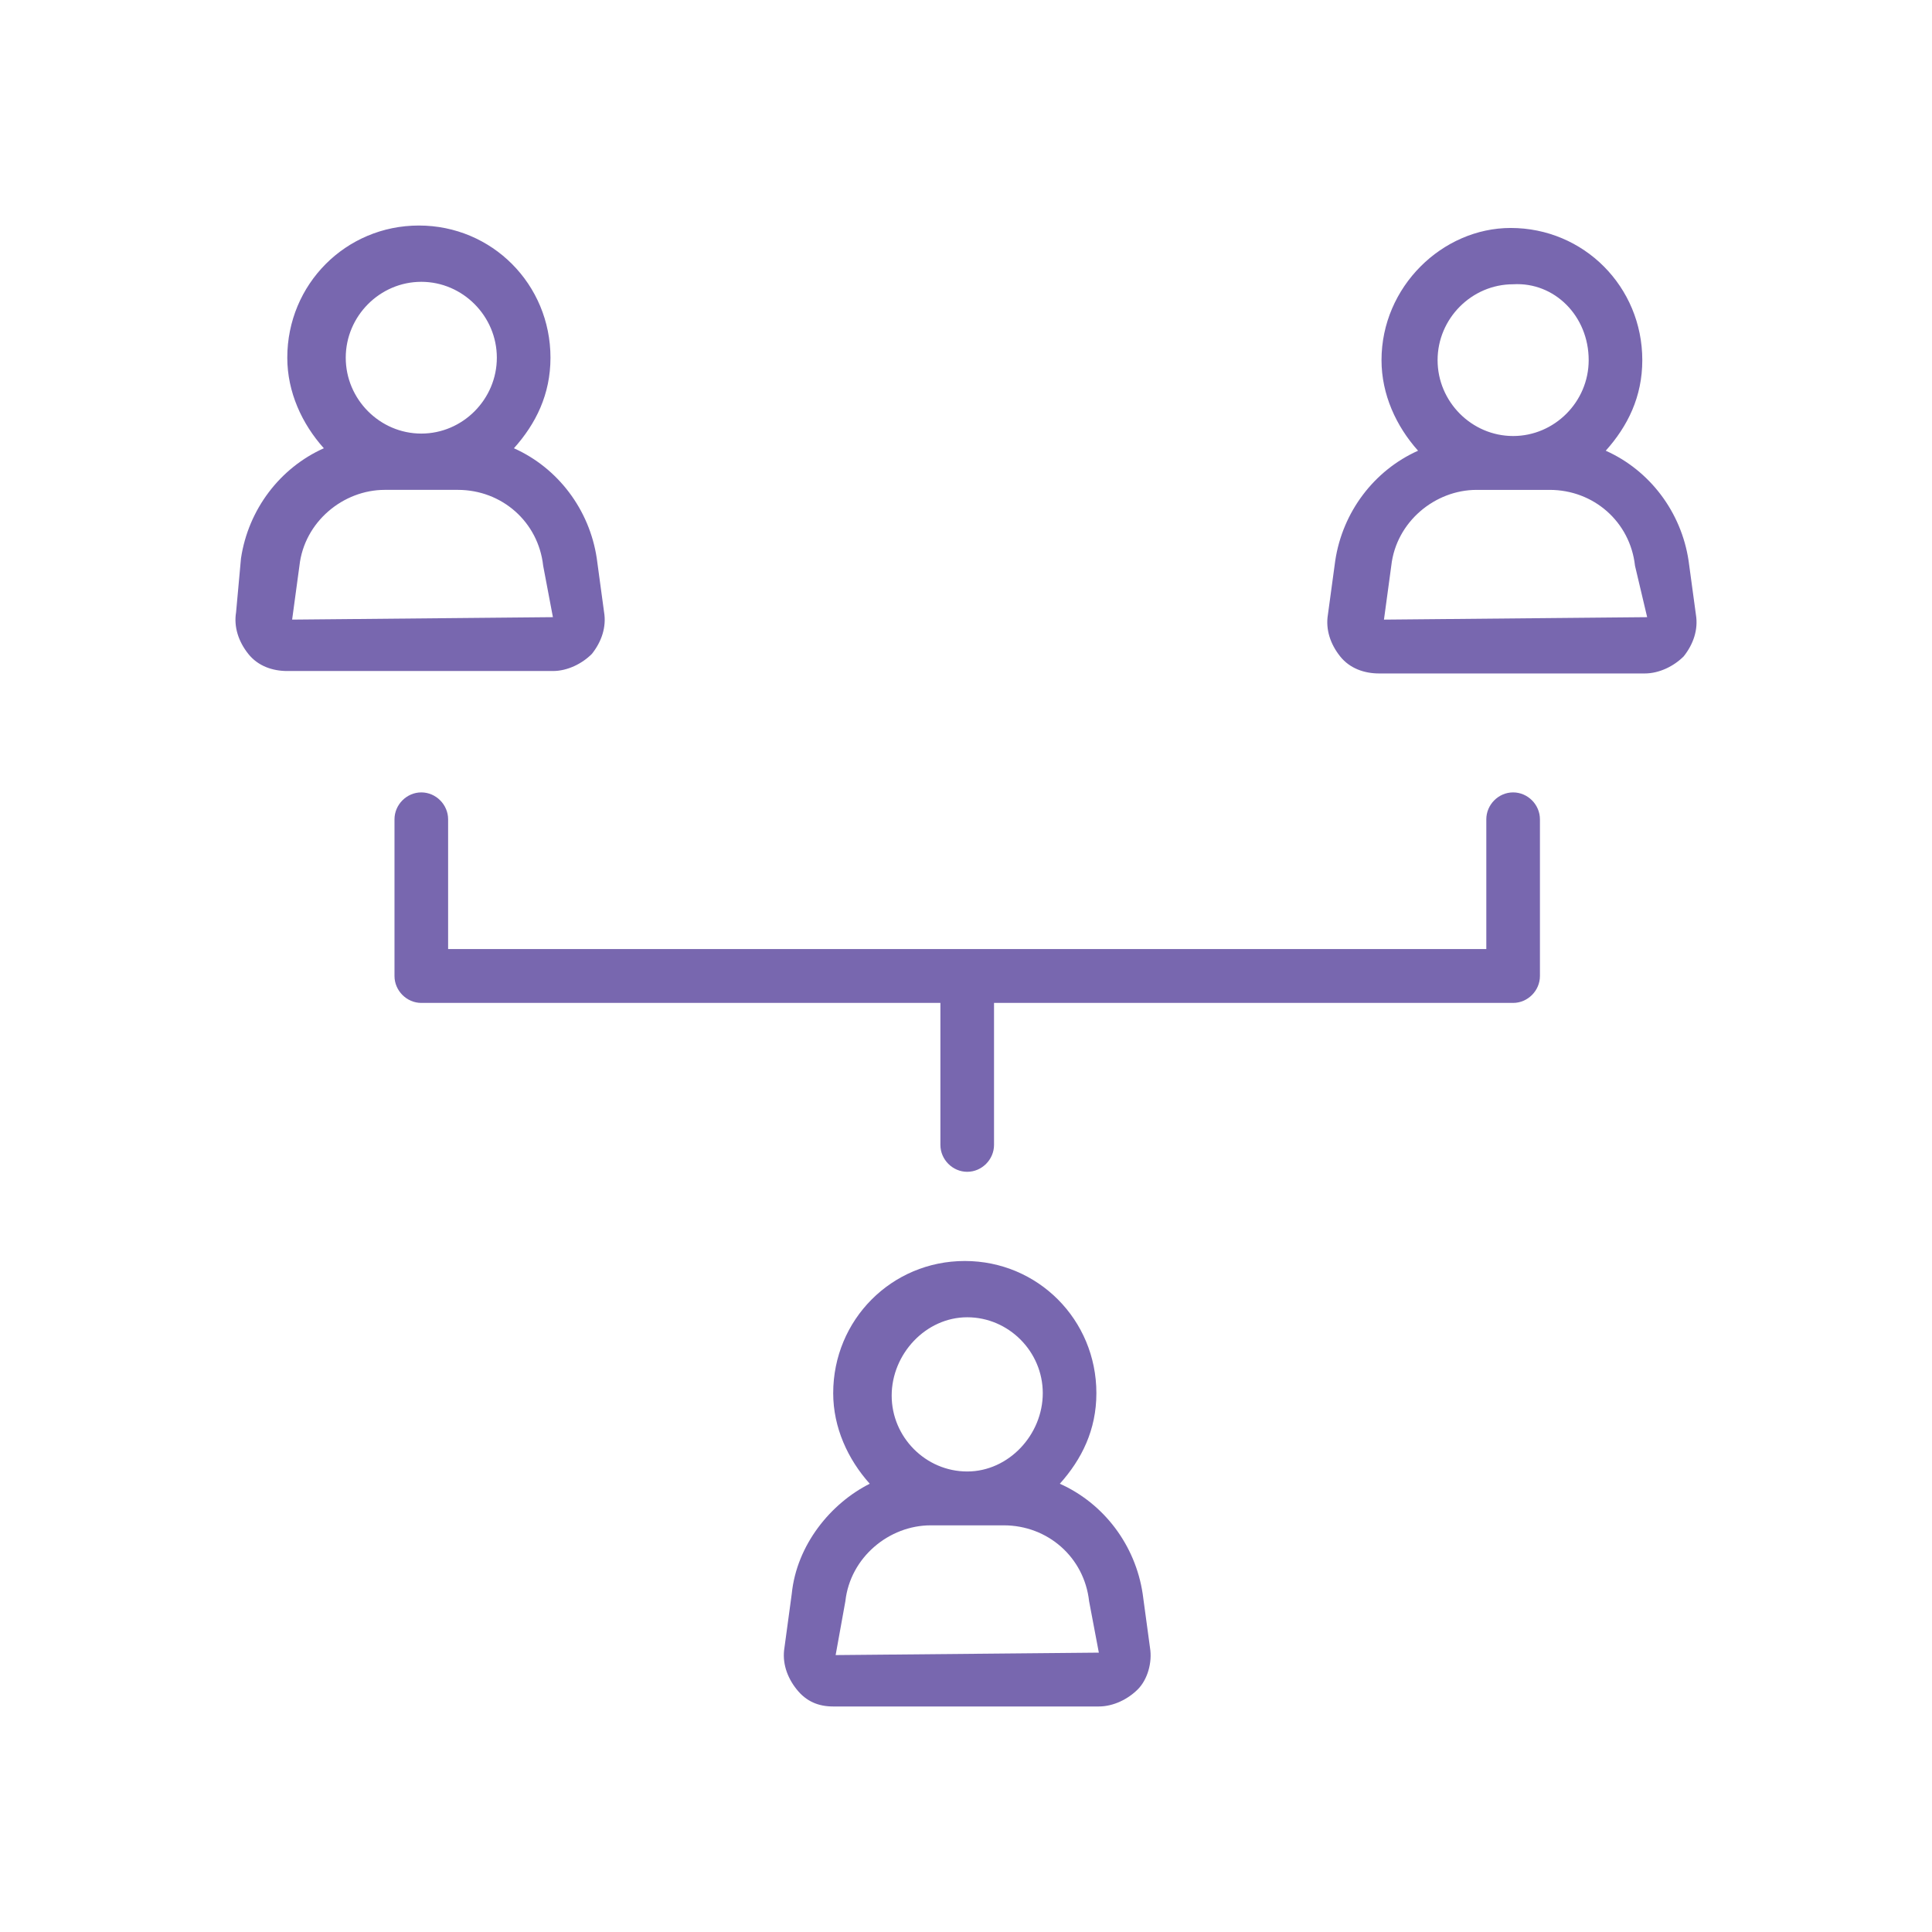 <svg width="160" height="160" viewBox="0 0 160 160" fill="none" xmlns="http://www.w3.org/2000/svg">
<g clip-path="url(#clip0_919_16775)">
<path fill-rule="evenodd" clip-rule="evenodd" d="M45.789 55.571H23.79C22.578 55.571 21.367 55.165 20.561 54.151C19.753 53.137 19.35 51.921 19.551 50.705L19.957 46.245C20.562 42.191 23.186 38.745 26.819 37.123C25.003 35.097 23.792 32.461 23.792 29.623C23.792 23.543 28.634 18.677 34.69 18.677C40.744 18.677 45.588 23.541 45.588 29.623C45.588 32.663 44.377 35.096 42.561 37.123C46.193 38.745 48.818 42.191 49.423 46.245L50.028 50.705C50.23 51.921 49.825 53.137 49.019 54.151C48.211 54.963 47 55.571 45.789 55.571ZM41.146 29.623C41.146 26.177 38.321 23.339 34.89 23.339C31.459 23.339 28.633 26.177 28.633 29.623C28.633 33.069 31.459 35.907 34.89 35.907C38.321 35.907 41.146 33.069 41.146 29.623ZM31.863 40.569C28.43 40.569 25.202 43.205 24.798 46.853L24.193 51.313L45.79 51.111L44.983 46.853C44.579 43.205 41.55 40.569 37.918 40.569H31.863ZM90.999 141.323H69C67.79 141.323 66.78 140.917 65.974 139.904C65.165 138.891 64.763 137.675 64.964 136.458L65.569 131.999C65.973 127.943 68.799 124.497 72.029 122.877C70.213 120.851 69.002 118.214 69.002 115.377C69.002 109.296 73.845 104.43 79.9 104.43C85.954 104.43 90.798 109.295 90.798 115.377C90.798 118.417 89.587 120.849 87.771 122.877C91.403 124.499 94.028 127.945 94.633 131.999L95.238 136.457C95.44 137.673 95.036 139.093 94.229 139.903C93.421 140.715 92.21 141.323 90.999 141.323ZM86.358 115.375C86.358 111.929 83.532 109.091 80.101 109.091C76.67 109.091 73.845 112.131 73.845 115.579C73.845 119.025 76.67 121.862 80.101 121.862C83.532 121.862 86.358 118.821 86.358 115.375ZM77.075 126.322C73.642 126.322 70.414 128.959 70.01 132.607L69.204 137.067L91.001 136.864L90.195 132.607C89.79 128.959 86.762 126.322 83.13 126.322H77.075ZM114.411 29.825C114.411 32.663 115.623 35.299 117.438 37.326C113.806 38.948 111.182 42.394 110.577 46.448L109.971 50.908C109.77 52.124 110.173 53.34 110.981 54.354C111.787 55.367 113 55.773 114.21 55.773H136.21C137.42 55.773 138.631 55.165 139.439 54.354C140.246 53.34 140.65 52.124 140.449 50.908L139.843 46.448C139.238 42.394 136.614 38.947 132.981 37.326C134.797 35.298 136.008 32.866 136.008 29.825C136.008 23.744 131.164 18.879 125.11 18.879C119.457 18.879 114.411 23.744 114.411 29.825ZM136.411 51.111L114.614 51.314L115.22 46.854C115.624 43.206 118.852 40.57 122.284 40.57H128.34C131.972 40.57 135 43.206 135.404 46.854L136.411 51.111ZM131.568 29.825C131.568 33.272 128.742 36.109 125.311 36.109C121.88 36.109 119.055 33.271 119.055 29.825C119.055 26.379 121.881 23.542 125.311 23.542C128.742 23.339 131.568 26.177 131.568 29.825ZM125.31 65.623C124.1 65.623 123.09 66.636 123.09 67.853V78.597H37.111V67.853C37.111 66.636 36.101 65.623 34.891 65.623C33.68 65.623 32.67 66.636 32.67 67.853V80.827C32.67 82.043 33.68 83.057 34.891 83.057H77.88V94.814C77.88 96.031 78.89 97.044 80.101 97.044C81.311 97.044 82.321 96.031 82.321 94.814V83.057H125.31C126.521 83.057 127.531 82.043 127.531 80.827V67.853C127.531 66.636 126.521 65.623 125.31 65.623Z" fill="#7867AF"/>
</g>
<defs>
<clipPath id="clip0_919_16775">
<rect width="160" height="160" rx="8" fill="white"/>
</clipPath>
</defs>
</svg>
